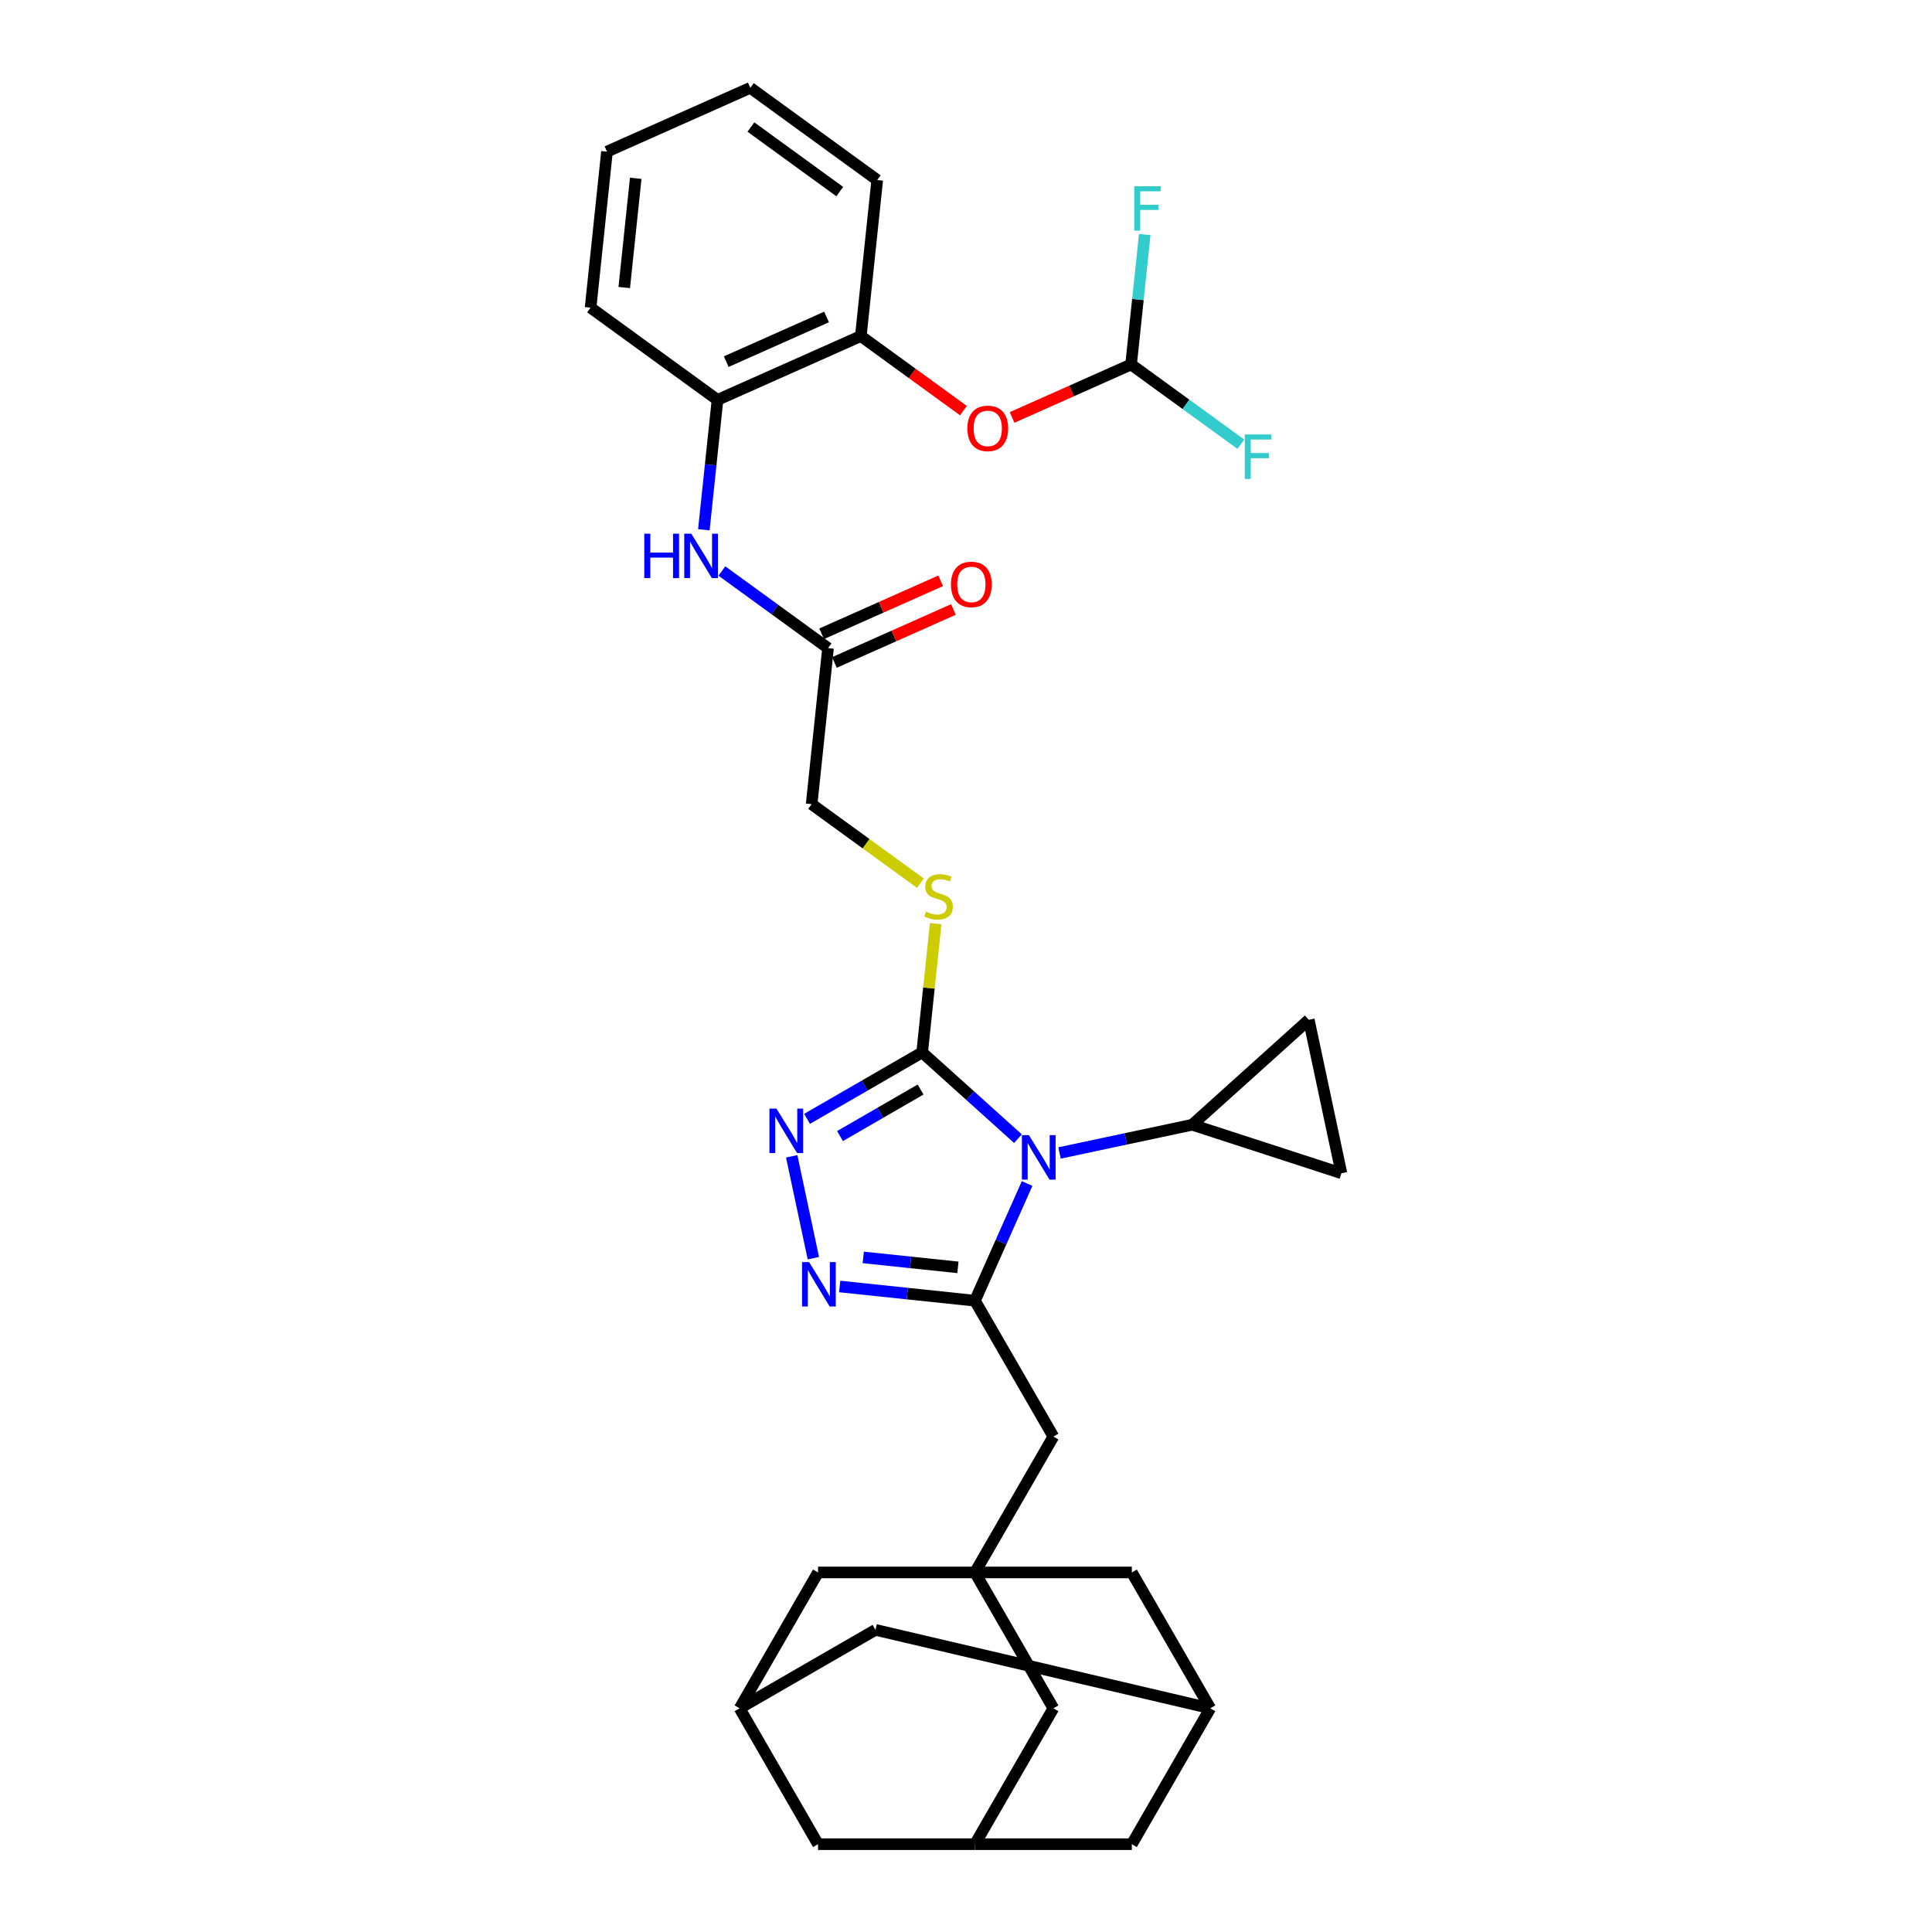 <?xml version='1.0' encoding='iso-8859-1'?>
<svg version='1.1' baseProfile='full'
              xmlns='http://www.w3.org/2000/svg'
                      xmlns:rdkit='http://www.rdkit.org/xml'
                      xmlns:xlink='http://www.w3.org/1999/xlink'
                  xml:space='preserve'
width='1000px' height='1000px' viewBox='0 0 1000 1000'>
<!-- END OF HEADER -->
<rect style='opacity:1.0;fill:#FFFFFF;stroke:none' width='1000' height='1000' x='0' y='0'> </rect>
<path class='bond-0' d='M 531.632,612.586 L 518.129,642.914' style='fill:none;fill-rule:evenodd;stroke:#0000FF;stroke-width:6px;stroke-linecap:butt;stroke-linejoin:miter;stroke-opacity:1' />
<path class='bond-0' d='M 518.129,642.914 L 504.626,673.242' style='fill:none;fill-rule:evenodd;stroke:#000000;stroke-width:6px;stroke-linecap:butt;stroke-linejoin:miter;stroke-opacity:1' />
<path class='bond-1' d='M 526.904,589.376 L 502.106,567.048' style='fill:none;fill-rule:evenodd;stroke:#0000FF;stroke-width:6px;stroke-linecap:butt;stroke-linejoin:miter;stroke-opacity:1' />
<path class='bond-1' d='M 502.106,567.048 L 477.308,544.72' style='fill:none;fill-rule:evenodd;stroke:#000000;stroke-width:6px;stroke-linecap:butt;stroke-linejoin:miter;stroke-opacity:1' />
<path class='bond-4' d='M 548.407,596.772 L 582.746,589.472' style='fill:none;fill-rule:evenodd;stroke:#0000FF;stroke-width:6px;stroke-linecap:butt;stroke-linejoin:miter;stroke-opacity:1' />
<path class='bond-4' d='M 582.746,589.472 L 617.086,582.173' style='fill:none;fill-rule:evenodd;stroke:#000000;stroke-width:6px;stroke-linecap:butt;stroke-linejoin:miter;stroke-opacity:1' />
<path class='bond-2' d='M 504.626,673.242 L 469.622,669.563' style='fill:none;fill-rule:evenodd;stroke:#000000;stroke-width:6px;stroke-linecap:butt;stroke-linejoin:miter;stroke-opacity:1' />
<path class='bond-2' d='M 469.622,669.563 L 434.617,665.883' style='fill:none;fill-rule:evenodd;stroke:#0000FF;stroke-width:6px;stroke-linecap:butt;stroke-linejoin:miter;stroke-opacity:1' />
<path class='bond-2' d='M 495.822,655.986 L 471.319,653.411' style='fill:none;fill-rule:evenodd;stroke:#000000;stroke-width:6px;stroke-linecap:butt;stroke-linejoin:miter;stroke-opacity:1' />
<path class='bond-2' d='M 471.319,653.411 L 446.816,650.835' style='fill:none;fill-rule:evenodd;stroke:#0000FF;stroke-width:6px;stroke-linecap:butt;stroke-linejoin:miter;stroke-opacity:1' />
<path class='bond-6' d='M 504.626,673.242 L 545.229,743.568' style='fill:none;fill-rule:evenodd;stroke:#000000;stroke-width:6px;stroke-linecap:butt;stroke-linejoin:miter;stroke-opacity:1' />
<path class='bond-3' d='M 477.308,544.72 L 447.521,561.918' style='fill:none;fill-rule:evenodd;stroke:#000000;stroke-width:6px;stroke-linecap:butt;stroke-linejoin:miter;stroke-opacity:1' />
<path class='bond-3' d='M 447.521,561.918 L 417.733,579.115' style='fill:none;fill-rule:evenodd;stroke:#0000FF;stroke-width:6px;stroke-linecap:butt;stroke-linejoin:miter;stroke-opacity:1' />
<path class='bond-3' d='M 476.492,563.944 L 455.641,575.983' style='fill:none;fill-rule:evenodd;stroke:#000000;stroke-width:6px;stroke-linecap:butt;stroke-linejoin:miter;stroke-opacity:1' />
<path class='bond-3' d='M 455.641,575.983 L 434.79,588.021' style='fill:none;fill-rule:evenodd;stroke:#0000FF;stroke-width:6px;stroke-linecap:butt;stroke-linejoin:miter;stroke-opacity:1' />
<path class='bond-10' d='M 477.308,544.72 L 480.81,511.396' style='fill:none;fill-rule:evenodd;stroke:#000000;stroke-width:6px;stroke-linecap:butt;stroke-linejoin:miter;stroke-opacity:1' />
<path class='bond-10' d='M 480.81,511.396 L 484.313,478.073' style='fill:none;fill-rule:evenodd;stroke:#CCCC00;stroke-width:6px;stroke-linecap:butt;stroke-linejoin:miter;stroke-opacity:1' />
<path class='bond-34' d='M 420.99,651.225 L 409.784,598.506' style='fill:none;fill-rule:evenodd;stroke:#0000FF;stroke-width:6px;stroke-linecap:butt;stroke-linejoin:miter;stroke-opacity:1' />
<path class='bond-7' d='M 617.086,582.173 L 677.433,527.836' style='fill:none;fill-rule:evenodd;stroke:#000000;stroke-width:6px;stroke-linecap:butt;stroke-linejoin:miter;stroke-opacity:1' />
<path class='bond-8' d='M 617.086,582.173 L 694.317,607.267' style='fill:none;fill-rule:evenodd;stroke:#000000;stroke-width:6px;stroke-linecap:butt;stroke-linejoin:miter;stroke-opacity:1' />
<path class='bond-5' d='M 504.626,813.894 L 545.229,743.568' style='fill:none;fill-rule:evenodd;stroke:#000000;stroke-width:6px;stroke-linecap:butt;stroke-linejoin:miter;stroke-opacity:1' />
<path class='bond-19' d='M 504.626,813.894 L 545.229,884.22' style='fill:none;fill-rule:evenodd;stroke:#000000;stroke-width:6px;stroke-linecap:butt;stroke-linejoin:miter;stroke-opacity:1' />
<path class='bond-20' d='M 504.626,813.894 L 423.421,813.894' style='fill:none;fill-rule:evenodd;stroke:#000000;stroke-width:6px;stroke-linecap:butt;stroke-linejoin:miter;stroke-opacity:1' />
<path class='bond-21' d='M 504.626,813.894 L 585.831,813.894' style='fill:none;fill-rule:evenodd;stroke:#000000;stroke-width:6px;stroke-linecap:butt;stroke-linejoin:miter;stroke-opacity:1' />
<path class='bond-33' d='M 677.433,527.836 L 694.317,607.267' style='fill:none;fill-rule:evenodd;stroke:#000000;stroke-width:6px;stroke-linecap:butt;stroke-linejoin:miter;stroke-opacity:1' />
<path class='bond-9' d='M 373.643,295.548 L 401.115,315.508' style='fill:none;fill-rule:evenodd;stroke:#0000FF;stroke-width:6px;stroke-linecap:butt;stroke-linejoin:miter;stroke-opacity:1' />
<path class='bond-9' d='M 401.115,315.508 L 428.588,335.467' style='fill:none;fill-rule:evenodd;stroke:#000000;stroke-width:6px;stroke-linecap:butt;stroke-linejoin:miter;stroke-opacity:1' />
<path class='bond-11' d='M 364.313,274.207 L 367.846,240.591' style='fill:none;fill-rule:evenodd;stroke:#0000FF;stroke-width:6px;stroke-linecap:butt;stroke-linejoin:miter;stroke-opacity:1' />
<path class='bond-11' d='M 367.846,240.591 L 371.38,206.976' style='fill:none;fill-rule:evenodd;stroke:#000000;stroke-width:6px;stroke-linecap:butt;stroke-linejoin:miter;stroke-opacity:1' />
<path class='bond-26' d='M 476.393,457.127 L 448.246,436.678' style='fill:none;fill-rule:evenodd;stroke:#CCCC00;stroke-width:6px;stroke-linecap:butt;stroke-linejoin:miter;stroke-opacity:1' />
<path class='bond-26' d='M 448.246,436.678 L 420.1,416.228' style='fill:none;fill-rule:evenodd;stroke:#000000;stroke-width:6px;stroke-linecap:butt;stroke-linejoin:miter;stroke-opacity:1' />
<path class='bond-14' d='M 371.38,206.976 L 445.564,173.946' style='fill:none;fill-rule:evenodd;stroke:#000000;stroke-width:6px;stroke-linecap:butt;stroke-linejoin:miter;stroke-opacity:1' />
<path class='bond-14' d='M 375.901,187.184 L 427.831,164.064' style='fill:none;fill-rule:evenodd;stroke:#000000;stroke-width:6px;stroke-linecap:butt;stroke-linejoin:miter;stroke-opacity:1' />
<path class='bond-29' d='M 371.38,206.976 L 305.683,159.244' style='fill:none;fill-rule:evenodd;stroke:#000000;stroke-width:6px;stroke-linecap:butt;stroke-linejoin:miter;stroke-opacity:1' />
<path class='bond-12' d='M 428.588,335.467 L 420.1,416.228' style='fill:none;fill-rule:evenodd;stroke:#000000;stroke-width:6px;stroke-linecap:butt;stroke-linejoin:miter;stroke-opacity:1' />
<path class='bond-22' d='M 431.891,342.886 L 462.69,329.173' style='fill:none;fill-rule:evenodd;stroke:#000000;stroke-width:6px;stroke-linecap:butt;stroke-linejoin:miter;stroke-opacity:1' />
<path class='bond-22' d='M 462.69,329.173 L 493.489,315.461' style='fill:none;fill-rule:evenodd;stroke:#FF0000;stroke-width:6px;stroke-linecap:butt;stroke-linejoin:miter;stroke-opacity:1' />
<path class='bond-22' d='M 425.285,328.049 L 456.084,314.336' style='fill:none;fill-rule:evenodd;stroke:#000000;stroke-width:6px;stroke-linecap:butt;stroke-linejoin:miter;stroke-opacity:1' />
<path class='bond-22' d='M 456.084,314.336 L 486.883,300.624' style='fill:none;fill-rule:evenodd;stroke:#FF0000;stroke-width:6px;stroke-linecap:butt;stroke-linejoin:miter;stroke-opacity:1' />
<path class='bond-13' d='M 498.674,212.533 L 472.119,193.24' style='fill:none;fill-rule:evenodd;stroke:#FF0000;stroke-width:6px;stroke-linecap:butt;stroke-linejoin:miter;stroke-opacity:1' />
<path class='bond-13' d='M 472.119,193.24 L 445.564,173.946' style='fill:none;fill-rule:evenodd;stroke:#000000;stroke-width:6px;stroke-linecap:butt;stroke-linejoin:miter;stroke-opacity:1' />
<path class='bond-15' d='M 523.848,216.074 L 554.647,202.361' style='fill:none;fill-rule:evenodd;stroke:#FF0000;stroke-width:6px;stroke-linecap:butt;stroke-linejoin:miter;stroke-opacity:1' />
<path class='bond-15' d='M 554.647,202.361 L 585.446,188.649' style='fill:none;fill-rule:evenodd;stroke:#000000;stroke-width:6px;stroke-linecap:butt;stroke-linejoin:miter;stroke-opacity:1' />
<path class='bond-30' d='M 445.564,173.946 L 454.053,93.186' style='fill:none;fill-rule:evenodd;stroke:#000000;stroke-width:6px;stroke-linecap:butt;stroke-linejoin:miter;stroke-opacity:1' />
<path class='bond-27' d='M 585.446,188.649 L 613.86,209.293' style='fill:none;fill-rule:evenodd;stroke:#000000;stroke-width:6px;stroke-linecap:butt;stroke-linejoin:miter;stroke-opacity:1' />
<path class='bond-27' d='M 613.86,209.293 L 642.275,229.937' style='fill:none;fill-rule:evenodd;stroke:#33CCCC;stroke-width:6px;stroke-linecap:butt;stroke-linejoin:miter;stroke-opacity:1' />
<path class='bond-28' d='M 585.446,188.649 L 588.979,155.033' style='fill:none;fill-rule:evenodd;stroke:#000000;stroke-width:6px;stroke-linecap:butt;stroke-linejoin:miter;stroke-opacity:1' />
<path class='bond-28' d='M 588.979,155.033 L 592.512,121.417' style='fill:none;fill-rule:evenodd;stroke:#33CCCC;stroke-width:6px;stroke-linecap:butt;stroke-linejoin:miter;stroke-opacity:1' />
<path class='bond-16' d='M 382.818,884.22 L 423.421,813.894' style='fill:none;fill-rule:evenodd;stroke:#000000;stroke-width:6px;stroke-linecap:butt;stroke-linejoin:miter;stroke-opacity:1' />
<path class='bond-23' d='M 382.818,884.22 L 453.144,843.617' style='fill:none;fill-rule:evenodd;stroke:#000000;stroke-width:6px;stroke-linecap:butt;stroke-linejoin:miter;stroke-opacity:1' />
<path class='bond-24' d='M 382.818,884.22 L 423.421,954.545' style='fill:none;fill-rule:evenodd;stroke:#000000;stroke-width:6px;stroke-linecap:butt;stroke-linejoin:miter;stroke-opacity:1' />
<path class='bond-17' d='M 626.434,884.22 L 585.831,813.894' style='fill:none;fill-rule:evenodd;stroke:#000000;stroke-width:6px;stroke-linecap:butt;stroke-linejoin:miter;stroke-opacity:1' />
<path class='bond-36' d='M 626.434,884.22 L 453.144,843.617' style='fill:none;fill-rule:evenodd;stroke:#000000;stroke-width:6px;stroke-linecap:butt;stroke-linejoin:miter;stroke-opacity:1' />
<path class='bond-37' d='M 626.434,884.22 L 585.831,954.545' style='fill:none;fill-rule:evenodd;stroke:#000000;stroke-width:6px;stroke-linecap:butt;stroke-linejoin:miter;stroke-opacity:1' />
<path class='bond-18' d='M 504.626,954.545 L 545.229,884.22' style='fill:none;fill-rule:evenodd;stroke:#000000;stroke-width:6px;stroke-linecap:butt;stroke-linejoin:miter;stroke-opacity:1' />
<path class='bond-25' d='M 504.626,954.545 L 585.831,954.545' style='fill:none;fill-rule:evenodd;stroke:#000000;stroke-width:6px;stroke-linecap:butt;stroke-linejoin:miter;stroke-opacity:1' />
<path class='bond-35' d='M 504.626,954.545 L 423.421,954.545' style='fill:none;fill-rule:evenodd;stroke:#000000;stroke-width:6px;stroke-linecap:butt;stroke-linejoin:miter;stroke-opacity:1' />
<path class='bond-31' d='M 305.683,159.244 L 314.171,78.484' style='fill:none;fill-rule:evenodd;stroke:#000000;stroke-width:6px;stroke-linecap:butt;stroke-linejoin:miter;stroke-opacity:1' />
<path class='bond-31' d='M 323.108,148.828 L 329.05,92.296' style='fill:none;fill-rule:evenodd;stroke:#000000;stroke-width:6px;stroke-linecap:butt;stroke-linejoin:miter;stroke-opacity:1' />
<path class='bond-38' d='M 454.053,93.186 L 388.356,45.455' style='fill:none;fill-rule:evenodd;stroke:#000000;stroke-width:6px;stroke-linecap:butt;stroke-linejoin:miter;stroke-opacity:1' />
<path class='bond-38' d='M 434.652,99.165 L 388.664,65.754' style='fill:none;fill-rule:evenodd;stroke:#000000;stroke-width:6px;stroke-linecap:butt;stroke-linejoin:miter;stroke-opacity:1' />
<path class='bond-32' d='M 314.171,78.484 L 388.356,45.455' style='fill:none;fill-rule:evenodd;stroke:#000000;stroke-width:6px;stroke-linecap:butt;stroke-linejoin:miter;stroke-opacity:1' />
<path  class='atom-0' d='M 532.572 587.558
L 540.108 599.739
Q 540.855 600.941, 542.057 603.117
Q 543.258 605.293, 543.323 605.423
L 543.323 587.558
L 546.377 587.558
L 546.377 610.556
L 543.226 610.556
L 535.138 597.238
Q 534.196 595.679, 533.189 593.892
Q 532.214 592.106, 531.922 591.554
L 531.922 610.556
L 528.934 610.556
L 528.934 587.558
L 532.572 587.558
' fill='#0000FF'/>
<path  class='atom-3' d='M 418.782 653.255
L 426.318 665.436
Q 427.065 666.637, 428.267 668.814
Q 429.469 670.99, 429.534 671.12
L 429.534 653.255
L 432.587 653.255
L 432.587 676.252
L 429.436 676.252
L 421.348 662.934
Q 420.406 661.375, 419.399 659.589
Q 418.425 657.802, 418.132 657.25
L 418.132 676.252
L 415.144 676.252
L 415.144 653.255
L 418.782 653.255
' fill='#0000FF'/>
<path  class='atom-4' d='M 401.898 573.824
L 409.434 586.005
Q 410.181 587.207, 411.383 589.383
Q 412.585 591.559, 412.65 591.689
L 412.65 573.824
L 415.703 573.824
L 415.703 596.821
L 412.553 596.821
L 404.465 583.504
Q 403.523 581.944, 402.516 580.158
Q 401.541 578.371, 401.249 577.819
L 401.249 596.821
L 398.26 596.821
L 398.26 573.824
L 401.898 573.824
' fill='#0000FF'/>
<path  class='atom-10' d='M 333.479 276.237
L 336.597 276.237
L 336.597 286.015
L 348.356 286.015
L 348.356 276.237
L 351.474 276.237
L 351.474 299.235
L 348.356 299.235
L 348.356 288.613
L 336.597 288.613
L 336.597 299.235
L 333.479 299.235
L 333.479 276.237
' fill='#0000FF'/>
<path  class='atom-10' d='M 357.808 276.237
L 365.344 288.418
Q 366.091 289.62, 367.293 291.796
Q 368.494 293.973, 368.559 294.103
L 368.559 276.237
L 371.613 276.237
L 371.613 299.235
L 368.462 299.235
L 360.374 285.917
Q 359.432 284.358, 358.425 282.571
Q 357.451 280.785, 357.158 280.233
L 357.158 299.235
L 354.17 299.235
L 354.17 276.237
L 357.808 276.237
' fill='#0000FF'/>
<path  class='atom-11' d='M 479.3 471.853
Q 479.56 471.95, 480.631 472.405
Q 481.703 472.859, 482.873 473.152
Q 484.075 473.412, 485.244 473.412
Q 487.42 473.412, 488.687 472.372
Q 489.954 471.3, 489.954 469.449
Q 489.954 468.182, 489.304 467.402
Q 488.687 466.623, 487.713 466.201
Q 486.738 465.778, 485.114 465.291
Q 483.068 464.674, 481.833 464.089
Q 480.631 463.505, 479.754 462.27
Q 478.91 461.036, 478.91 458.957
Q 478.91 456.066, 480.859 454.28
Q 482.84 452.493, 486.738 452.493
Q 489.402 452.493, 492.422 453.76
L 491.675 456.261
Q 488.914 455.124, 486.836 455.124
Q 484.594 455.124, 483.36 456.066
Q 482.126 456.976, 482.158 458.567
Q 482.158 459.802, 482.775 460.549
Q 483.425 461.296, 484.334 461.718
Q 485.276 462.14, 486.836 462.628
Q 488.914 463.277, 490.149 463.927
Q 491.383 464.577, 492.26 465.908
Q 493.17 467.208, 493.17 469.449
Q 493.17 472.632, 491.026 474.354
Q 488.914 476.043, 485.374 476.043
Q 483.327 476.043, 481.768 475.588
Q 480.242 475.166, 478.423 474.419
L 479.3 471.853
' fill='#CCCC00'/>
<path  class='atom-14' d='M 500.704 221.743
Q 500.704 216.221, 503.433 213.135
Q 506.161 210.049, 511.261 210.049
Q 516.361 210.049, 519.089 213.135
Q 521.818 216.221, 521.818 221.743
Q 521.818 227.33, 519.057 230.513
Q 516.296 233.664, 511.261 233.664
Q 506.194 233.664, 503.433 230.513
Q 500.704 227.362, 500.704 221.743
M 511.261 231.065
Q 514.769 231.065, 516.653 228.726
Q 518.569 226.355, 518.569 221.743
Q 518.569 217.228, 516.653 214.954
Q 514.769 212.648, 511.261 212.648
Q 507.753 212.648, 505.836 214.921
Q 503.952 217.195, 503.952 221.743
Q 503.952 226.388, 505.836 228.726
Q 507.753 231.065, 511.261 231.065
' fill='#FF0000'/>
<path  class='atom-23' d='M 492.216 302.503
Q 492.216 296.981, 494.944 293.895
Q 497.673 290.81, 502.773 290.81
Q 507.872 290.81, 510.601 293.895
Q 513.329 296.981, 513.329 302.503
Q 513.329 308.09, 510.568 311.273
Q 507.807 314.424, 502.773 314.424
Q 497.705 314.424, 494.944 311.273
Q 492.216 308.123, 492.216 302.503
M 502.773 311.826
Q 506.281 311.826, 508.165 309.487
Q 510.081 307.116, 510.081 302.503
Q 510.081 297.988, 508.165 295.714
Q 506.281 293.408, 502.773 293.408
Q 499.265 293.408, 497.348 295.682
Q 495.464 297.956, 495.464 302.503
Q 495.464 307.148, 497.348 309.487
Q 499.265 311.826, 502.773 311.826
' fill='#FF0000'/>
<path  class='atom-28' d='M 644.305 224.881
L 657.98 224.881
L 657.98 227.512
L 647.391 227.512
L 647.391 234.496
L 656.81 234.496
L 656.81 237.159
L 647.391 237.159
L 647.391 247.879
L 644.305 247.879
L 644.305 224.881
' fill='#33CCCC'/>
<path  class='atom-29' d='M 587.097 96.389
L 600.772 96.389
L 600.772 99.02
L 590.182 99.02
L 590.182 106.004
L 599.602 106.004
L 599.602 108.668
L 590.182 108.668
L 590.182 119.387
L 587.097 119.387
L 587.097 96.389
' fill='#33CCCC'/>
</svg>
